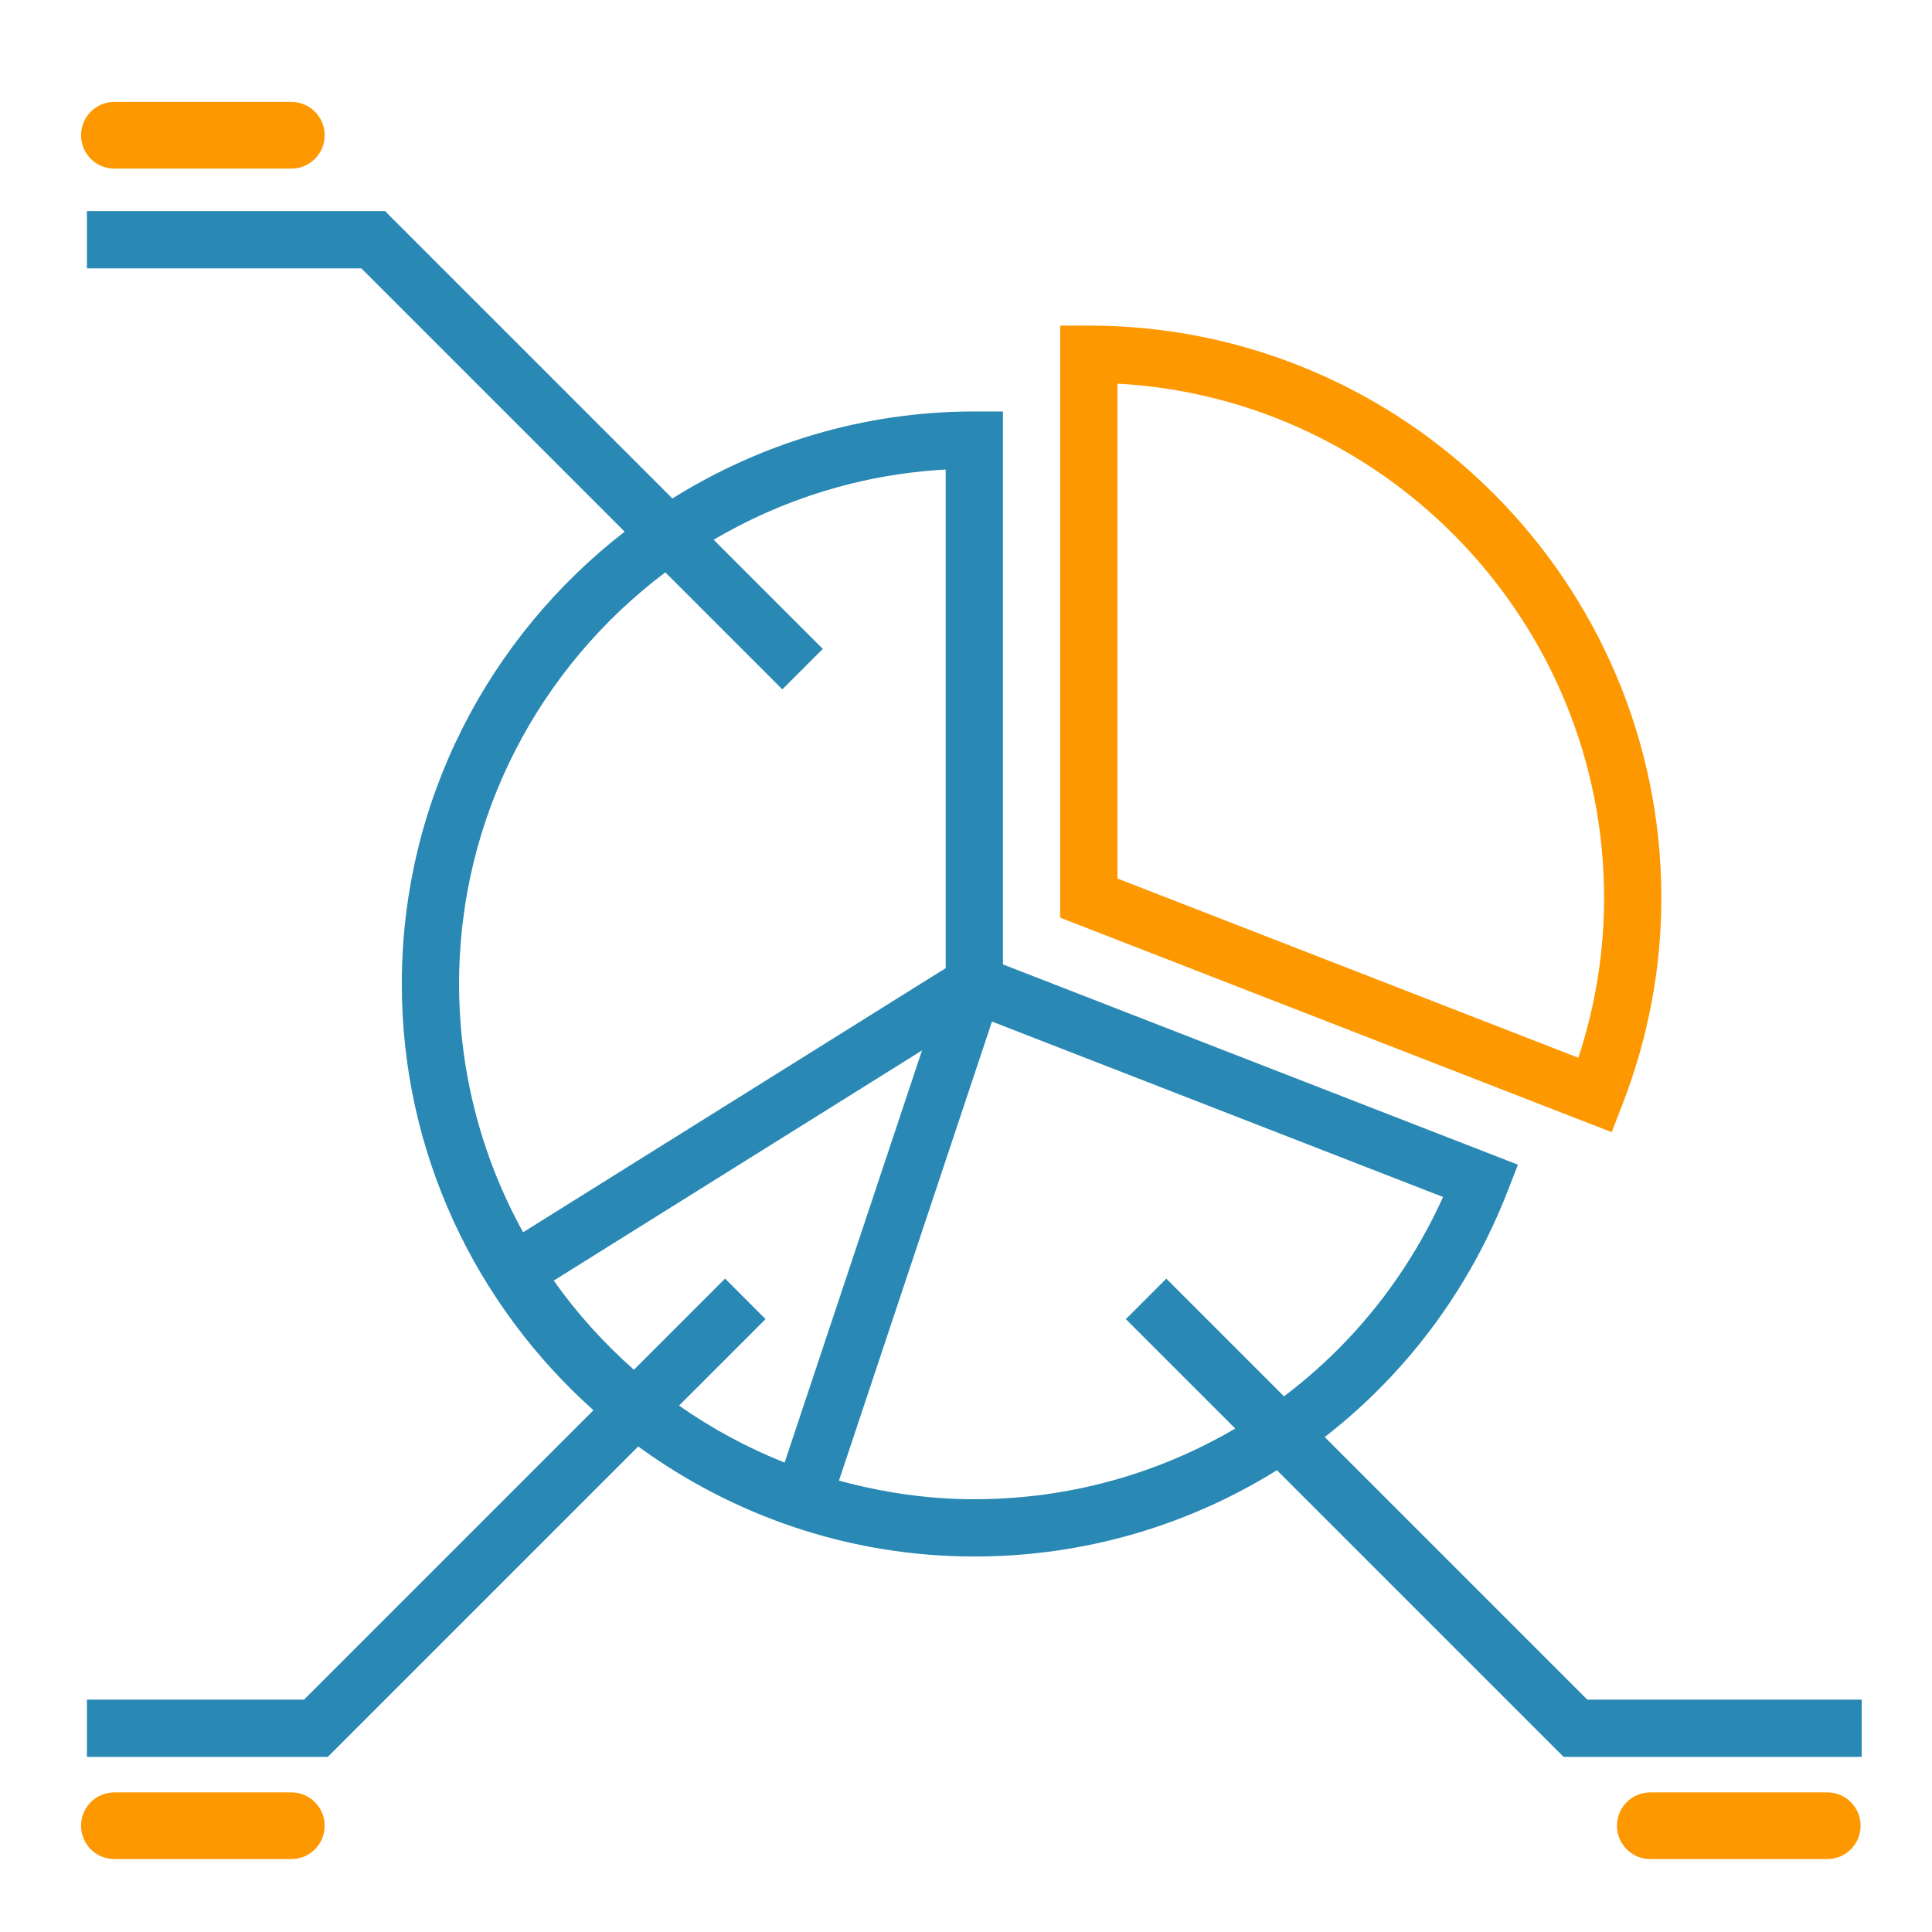 <?xml version="1.0" encoding="UTF-8"?>
<svg width="200" height="200" version="1.1" viewBox="0 0 52.914 52.695" xmlns="http://www.w3.org/2000/svg">
 <g transform="matrix(.098 0 0 .098 2.381 2.536)" stroke-width="2.71">
  <g stroke-width="2.71">
   <g stroke-width="2.71">
    <path d="m429.02 281.95c7.288-18.736 10.984-38.232 10.984-57.952 0-88.224-71.776-160-160-160h-8v165.47l154.12 59.944zm-12.208-13.328-128.81-50.096v-138.31c75.696 4.168 136 67.064 136 143.78 0 15.112-2.416 30.08-7.192 44.624z" fill="#fd9800"/>
    <path d="m419.31 448-73.384-73.384c22.368-17.36 40.232-40.76 51.088-68.656l2.904-7.456-143.92-55.976v-154.53h-8c-30.984 0-59.848 9-84.376 24.312l-80.312-80.312h-83.312v16h76.688l73.592 73.592c-37.8 29.288-62.28 74.992-62.28 126.41 0 47.336 20.784 89.808 53.56 119.13l-80.872 80.872h-60.688v16h67.312l86.752-86.752c26.416 19.248 58.824 30.752 93.936 30.752 30.784 0 59.816-8.704 84.568-24.12l80.12 80.12h83.312v-16zm-315.31-200c0-47.008 22.696-88.744 57.64-115.04l32.704 32.704 11.312-11.312-30.512-30.512c19.224-11.32 41.288-18.32 64.856-19.616v139.35l-118.1 73.816c-11.384-20.608-17.896-44.248-17.896-69.392zm61.48 117.83 24.176-24.176-11.312-11.312-25.472 25.472c-8.392-7.416-15.936-15.752-22.416-24.92l102.93-64.328-38.4 115.19c-10.496-4.176-20.384-9.52-29.504-15.928zm136.18-35.48-11.312 11.312 30.576 30.576c-21.568 12.656-46.528 19.76-72.92 19.76-13.112 0-25.752-1.912-37.832-5.208l42.76-128.29 126.07 49.032c-10.2 22.528-25.592 41.488-44.456 55.704z" fill="#2988b4"/>
   </g>
  </g>
 </g>
 <g fill="#fd9800" stroke-linecap="round" stroke-linejoin="round" stroke-width="8.819">
  <path d="m8.892 3.595c0-0.504-0.407-0.913-0.91-0.913h-4.852c-0.502 0-0.91 0.409-0.91 0.913 0 0.504 0.407 0.913 0.91 0.913h4.852c0.502 1.16e-5 0.91-0.409 0.91-0.913z" color="#000000" style="-inkscape-stroke:none"/>
  <path d="m8.892 49.894c0-0.504-0.407-0.913-0.91-0.913h-4.852c-0.502 0-0.91 0.409-0.91 0.913 0 0.504 0.407 0.913 0.91 0.913h4.852c0.502 1.2e-5 0.91-0.409 0.91-0.913z" color="#000000" style="-inkscape-stroke:none"/>
  <path d="m50.958 49.894c0-0.504-0.407-0.913-0.91-0.913h-4.852c-0.502 0-0.91 0.409-0.91 0.913 0 0.504 0.407 0.913 0.91 0.913h4.852c0.502 1.2e-5 0.91-0.409 0.91-0.913z" color="#000000" style="-inkscape-stroke:none"/>
 </g>
</svg>
